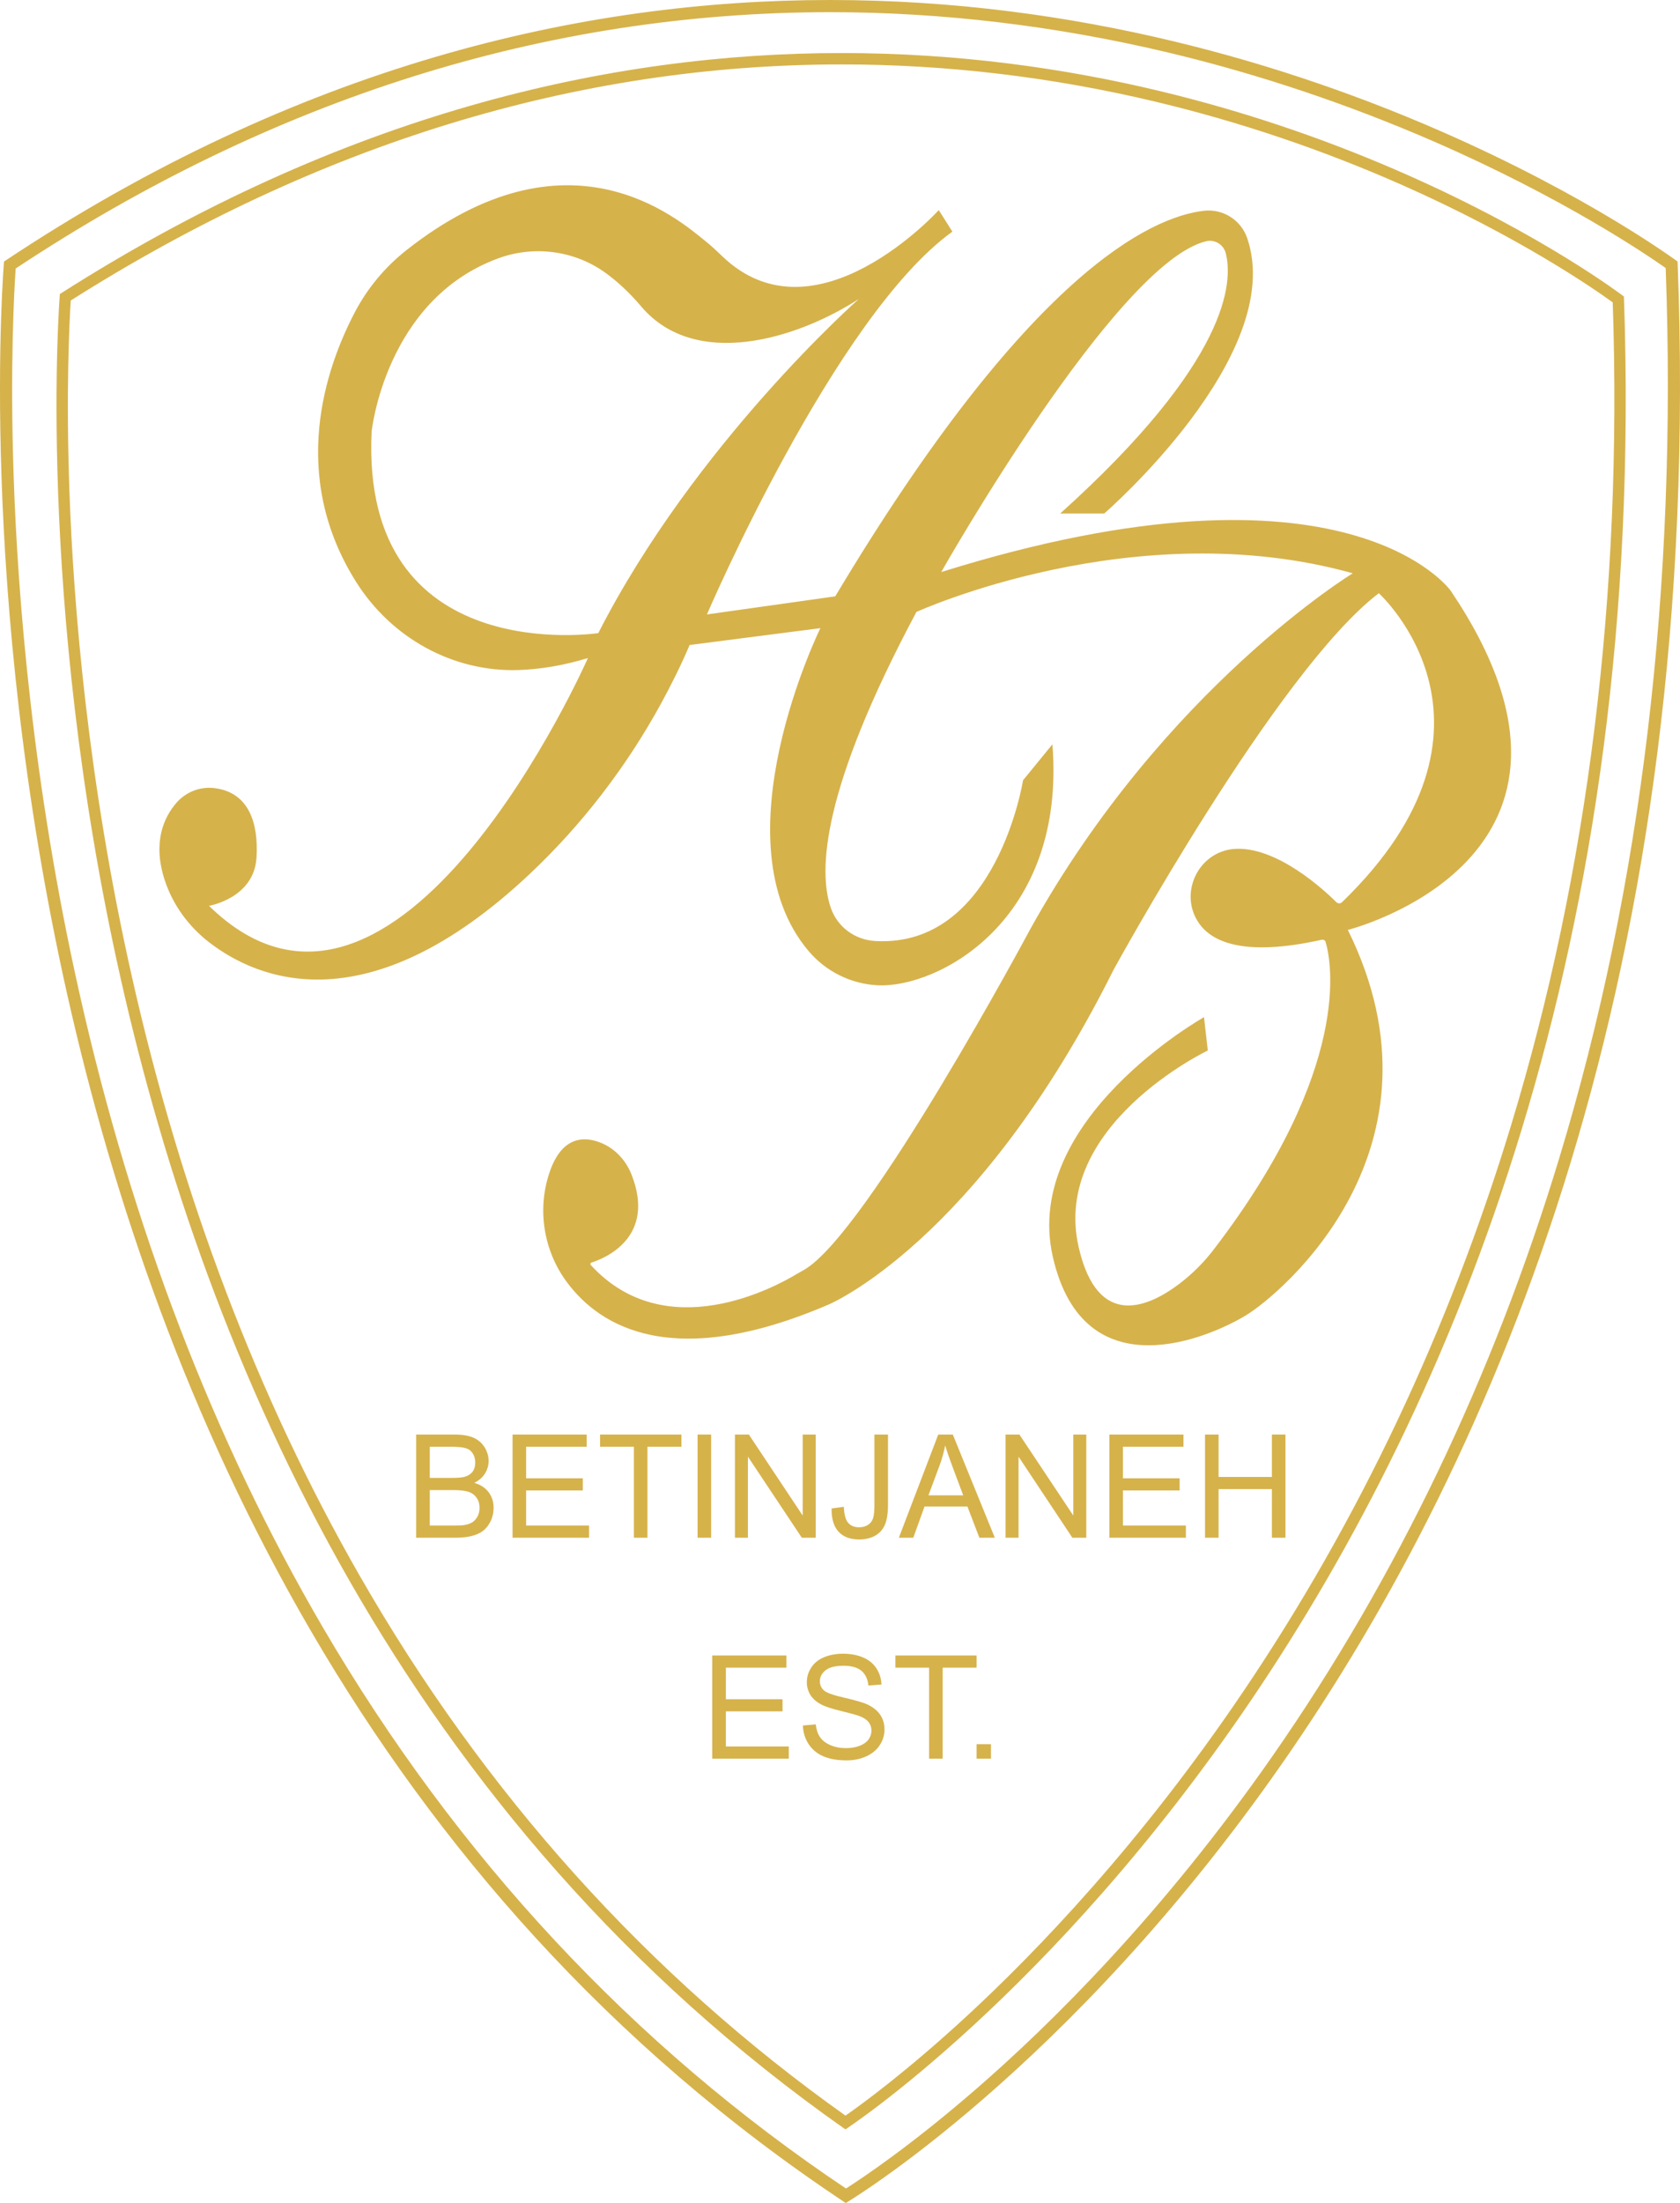 <svg width="148" height="194" viewBox="0 0 148 194" fill="none" xmlns="http://www.w3.org/2000/svg">
<path d="M73.134 0C51.294 0 26.277 5.757 0.353 23.032C0.353 23.032 -9.474 138.33 74.508 194C74.508 194 152.592 147.774 147.787 23.032C147.787 23.032 116.815 0 73.134 0ZM73.134 1.073C83 1.073 93.032 2.274 102.936 4.632C110.873 6.527 118.751 9.168 126.355 12.477C137.633 17.392 144.975 22.358 146.739 23.604C147.768 51.706 144.618 78.073 137.365 101.979C131.531 121.215 123.045 138.915 112.144 154.578C102.438 168.52 92.579 178.247 86.01 183.945C80.284 188.918 76.01 191.777 74.527 192.721C55.773 180.168 40.271 163.534 28.431 143.29C18.859 126.907 11.644 108.121 6.999 87.466C2.858 69.065 1.561 52.554 1.203 41.947C0.871 32.181 1.254 25.487 1.382 23.643C24.009 8.667 48.15 1.073 73.134 1.073Z" fill="#D6B24B"/>
<path d="M74.15 4.671C53.779 4.671 30.207 9.977 5.274 25.891C5.274 25.891 -3.506 132.766 74.476 187.517C74.476 187.517 147.078 140.302 143.059 26.11C143.059 26.11 115.077 4.671 74.15 4.671ZM74.15 5.673C83.396 5.673 92.732 6.784 101.908 8.982C109.256 10.742 116.515 13.196 123.493 16.28C133.825 20.848 140.477 25.467 142.074 26.63C142.937 52.361 139.915 76.756 133.103 99.146C127.621 117.167 119.684 133.935 109.505 148.988C100.451 162.39 91.262 171.918 85.147 177.559C79.85 182.442 75.888 185.326 74.482 186.303C57.083 173.955 42.674 157.944 31.651 138.696C22.724 123.116 15.983 105.39 11.619 86.007C7.727 68.75 6.481 53.35 6.124 43.463C5.791 34.404 6.124 28.204 6.232 26.463C28.009 12.669 50.859 5.673 74.15 5.673Z" fill="#D6B24B"/>
<path d="M52.706 55.753C52.706 55.753 31.753 58.94 32.737 38.021C32.737 38.021 33.919 26.45 43.843 22.769C47.006 21.587 50.578 22.043 53.325 24.015C54.329 24.741 55.402 25.705 56.489 26.99C61.243 32.586 70.169 29.875 75.658 26.328C75.658 26.328 61.223 39.068 52.706 55.753ZM127.799 52.02C127.799 52.02 118.739 39.178 82.917 50.376C82.917 50.376 98.323 23.148 106.253 21.246C107.007 21.06 107.78 21.529 107.978 22.281C108.636 24.799 108.33 31.783 93.403 45.217H97.281C97.281 45.217 113.358 31.288 109.882 20.996C109.339 19.377 107.742 18.368 106.055 18.561C101.352 19.113 90.591 24.079 73.581 52.515L62.278 54.108C62.278 54.108 73.524 27.864 83.901 20.398L82.7 18.503C82.7 18.503 71.837 30.485 63.613 22.55C63.153 22.107 62.693 21.677 62.201 21.278C59.626 19.19 50.028 10.825 35.811 22.024C33.926 23.508 32.373 25.371 31.255 27.504C28.705 32.374 25.415 41.812 31.383 51.262C34.488 56.177 39.9 59.197 45.69 59.004C47.511 58.94 49.549 58.632 51.792 57.95C51.792 57.95 35.019 96.004 18.411 79.769C18.411 79.769 22.379 79.107 22.597 75.522C22.782 72.49 21.932 69.791 18.922 69.406C17.632 69.239 16.354 69.74 15.51 70.736C14.45 71.976 13.408 74.166 14.52 77.533C15.236 79.704 16.622 81.587 18.424 82.981C22.661 86.251 32.367 90.408 46.654 76.974C51.281 72.618 55.179 67.536 58.233 61.959C59.121 60.328 60.009 58.561 60.751 56.8L72.272 55.316C72.272 55.316 63.025 74.102 71.255 83.778C72.783 85.564 74.968 86.643 77.307 86.765C82.591 87.035 93.946 81.118 92.713 65.544L90.125 68.712C90.125 68.712 87.786 83.501 77.083 82.865C75.32 82.763 73.779 81.638 73.198 79.968C72.048 76.666 72.418 69.464 80.732 53.89C80.732 53.89 99.952 45.108 119.173 50.485C119.173 50.485 102.572 60.585 90.783 81.78C90.783 81.78 76.451 108.577 70.84 111.822C70.623 111.944 70.406 112.066 70.195 112.188C68.265 113.357 58.636 118.587 52.048 111.404C51.977 111.333 52.009 111.218 52.099 111.186C53.14 110.858 57.843 109.053 55.639 103.444C55.096 102.05 53.984 100.938 52.559 100.501C51.127 100.058 49.37 100.309 48.38 103.335C47.313 106.579 47.907 110.17 49.939 112.907C52.859 116.839 59.281 120.765 72.981 114.886C72.981 114.886 86.086 109.451 98.099 85.403C98.099 85.403 112.515 59.049 121.467 52.239C121.467 52.239 134.33 63.874 118.221 79.454C118.087 79.582 117.87 79.582 117.735 79.454C116.7 78.42 112.425 74.443 108.675 74.764C105.646 75.027 103.895 78.49 105.492 81.099C106.592 82.904 109.441 84.311 116.438 82.756C116.592 82.718 116.745 82.808 116.783 82.962C117.269 84.613 119.186 93.98 107 109.933C106.106 111.115 105.058 112.175 103.876 113.068C101.122 115.143 96.713 117.064 95.039 109.888C92.527 99.126 106.4 92.509 106.4 92.509L106.068 89.573C106.068 89.573 90.016 98.58 92.745 110.659C95.48 122.737 106.726 117.687 109.78 115.818C112.841 113.955 128.24 101.105 118.739 81.889C118.739 81.889 143.749 75.631 127.799 52.02Z" fill="#D6B24B"/>
<path d="M37.862 134.34H40.105C40.495 134.34 40.763 134.327 40.923 134.295C41.198 134.244 41.428 134.167 41.613 134.051C41.798 133.935 41.945 133.762 42.067 133.543C42.188 133.325 42.245 133.068 42.245 132.779C42.245 132.438 42.162 132.143 41.99 131.899C41.811 131.648 41.575 131.468 41.268 131.372C40.961 131.269 40.52 131.218 39.945 131.218H37.862V134.34ZM37.862 130.145H39.811C40.341 130.145 40.725 130.113 40.955 130.042C41.255 129.952 41.485 129.798 41.639 129.586C41.792 129.38 41.868 129.117 41.868 128.796C41.868 128.494 41.798 128.23 41.651 127.999C41.511 127.768 41.306 127.613 41.038 127.53C40.769 127.446 40.316 127.401 39.664 127.401H37.862V130.145ZM36.661 135.413V126.328H40.054C40.744 126.328 41.293 126.425 41.715 126.605C42.13 126.791 42.456 127.074 42.693 127.453C42.929 127.838 43.044 128.237 43.044 128.654C43.044 129.04 42.942 129.406 42.731 129.746C42.52 130.093 42.207 130.37 41.785 130.582C42.329 130.742 42.75 131.012 43.044 131.404C43.338 131.789 43.485 132.252 43.485 132.779C43.485 133.203 43.396 133.601 43.217 133.967C43.038 134.327 42.814 134.61 42.552 134.809C42.29 135.008 41.958 135.156 41.562 135.259C41.166 135.362 40.68 135.413 40.105 135.413H36.661Z" fill="#D6B24B"/>
<path d="M45.153 135.413V126.328H51.683V127.401H46.348V130.183H51.345V131.25H46.348V134.34H51.894V135.413H45.153Z" fill="#D6B24B"/>
<path d="M55.843 135.413V127.401H52.865V126.328H60.029V127.401H57.038V135.413H55.843Z" fill="#D6B24B"/>
<path d="M61.453 126.328H62.648V135.413H61.453V126.328Z" fill="#D6B24B"/>
<path d="M64.744 135.413V126.328H65.971L70.712 133.46V126.328H71.862V135.413H70.636L65.888 128.275V135.413H64.744Z" fill="#D6B24B"/>
<path d="M73.262 132.837L74.335 132.689C74.367 133.376 74.495 133.852 74.725 134.109C74.955 134.366 75.275 134.494 75.684 134.494C75.978 134.494 76.24 134.424 76.457 134.289C76.674 134.147 76.828 133.961 76.904 133.723C76.987 133.486 77.032 133.107 77.032 132.586V126.328H78.227V132.515C78.227 133.28 78.131 133.865 77.952 134.282C77.767 134.7 77.479 135.021 77.083 135.24C76.687 135.458 76.221 135.567 75.69 135.567C74.891 135.567 74.284 135.336 73.869 134.88C73.447 134.417 73.243 133.736 73.262 132.837Z" fill="#D6B24B"/>
<path d="M81.792 131.68H84.853L83.914 129.168C83.626 128.404 83.409 127.774 83.269 127.286C83.153 127.864 82.994 128.442 82.783 129.02L81.792 131.68ZM79.185 135.413L82.655 126.328H83.939L87.639 135.413H86.278L85.224 132.663H81.447L80.457 135.413H79.185Z" fill="#D6B24B"/>
<path d="M88.585 135.413V126.328H89.805L94.553 133.46V126.328H95.697V135.413H94.47L89.729 128.275V135.413H88.585Z" fill="#D6B24B"/>
<path d="M97.729 135.413V126.328H104.259V127.401H98.924V130.183H103.921V131.25H98.924V134.34H104.47V135.413H97.729Z" fill="#D6B24B"/>
<path d="M106.157 135.413V126.328H107.352V130.061H112.048V126.328H113.243V135.413H112.048V131.128H107.352V135.413H106.157Z" fill="#D6B24B"/>
<path d="M62.744 154.867V145.782H69.281V146.855H63.946V149.637H68.936V150.704H63.946V153.794H69.486V154.867H62.744Z" fill="#D6B24B"/>
<path d="M70.732 151.95L71.863 151.847C71.914 152.304 72.035 152.676 72.233 152.965C72.425 153.254 72.732 153.492 73.141 153.672C73.549 153.852 74.016 153.942 74.527 153.942C74.981 153.942 75.383 153.871 75.735 153.736C76.086 153.601 76.342 153.415 76.514 153.177C76.687 152.94 76.77 152.683 76.77 152.4C76.77 152.117 76.687 151.867 76.521 151.655C76.361 151.443 76.086 151.263 75.709 151.115C75.466 151.025 74.93 150.877 74.099 150.672C73.275 150.473 72.693 150.286 72.361 150.106C71.927 149.881 71.607 149.599 71.396 149.265C71.185 148.924 71.077 148.552 71.077 148.134C71.077 147.671 71.204 147.247 71.466 146.849C71.722 146.451 72.099 146.142 72.597 145.937C73.096 145.731 73.645 145.628 74.259 145.628C74.923 145.628 75.518 145.738 76.029 145.956C76.54 146.168 76.93 146.489 77.204 146.913C77.479 147.331 77.633 147.806 77.652 148.339L76.502 148.429C76.444 147.858 76.233 147.421 75.882 147.125C75.524 146.836 75 146.688 74.303 146.688C73.581 146.688 73.058 146.823 72.725 147.087C72.393 147.357 72.227 147.678 72.227 148.05C72.227 148.378 72.348 148.648 72.578 148.853C72.808 149.065 73.409 149.284 74.38 149.502C75.351 149.727 76.022 149.92 76.38 150.081C76.904 150.325 77.294 150.633 77.543 151.006C77.799 151.385 77.92 151.815 77.92 152.304C77.92 152.785 77.786 153.242 77.511 153.666C77.236 154.096 76.84 154.424 76.323 154.661C75.805 154.899 75.23 155.021 74.585 155.021C73.767 155.021 73.083 154.899 72.527 154.661C71.978 154.424 71.543 154.057 71.23 153.582C70.917 153.1 70.751 152.554 70.732 151.95Z" fill="#D6B24B"/>
<path d="M81.85 154.867V146.855H78.879V145.782H86.035V146.855H83.045V154.867H81.85Z" fill="#D6B24B"/>
<path d="M86.035 153.595H87.3V154.867H86.035V153.595Z" fill="#D6B24B"/>
</svg>
